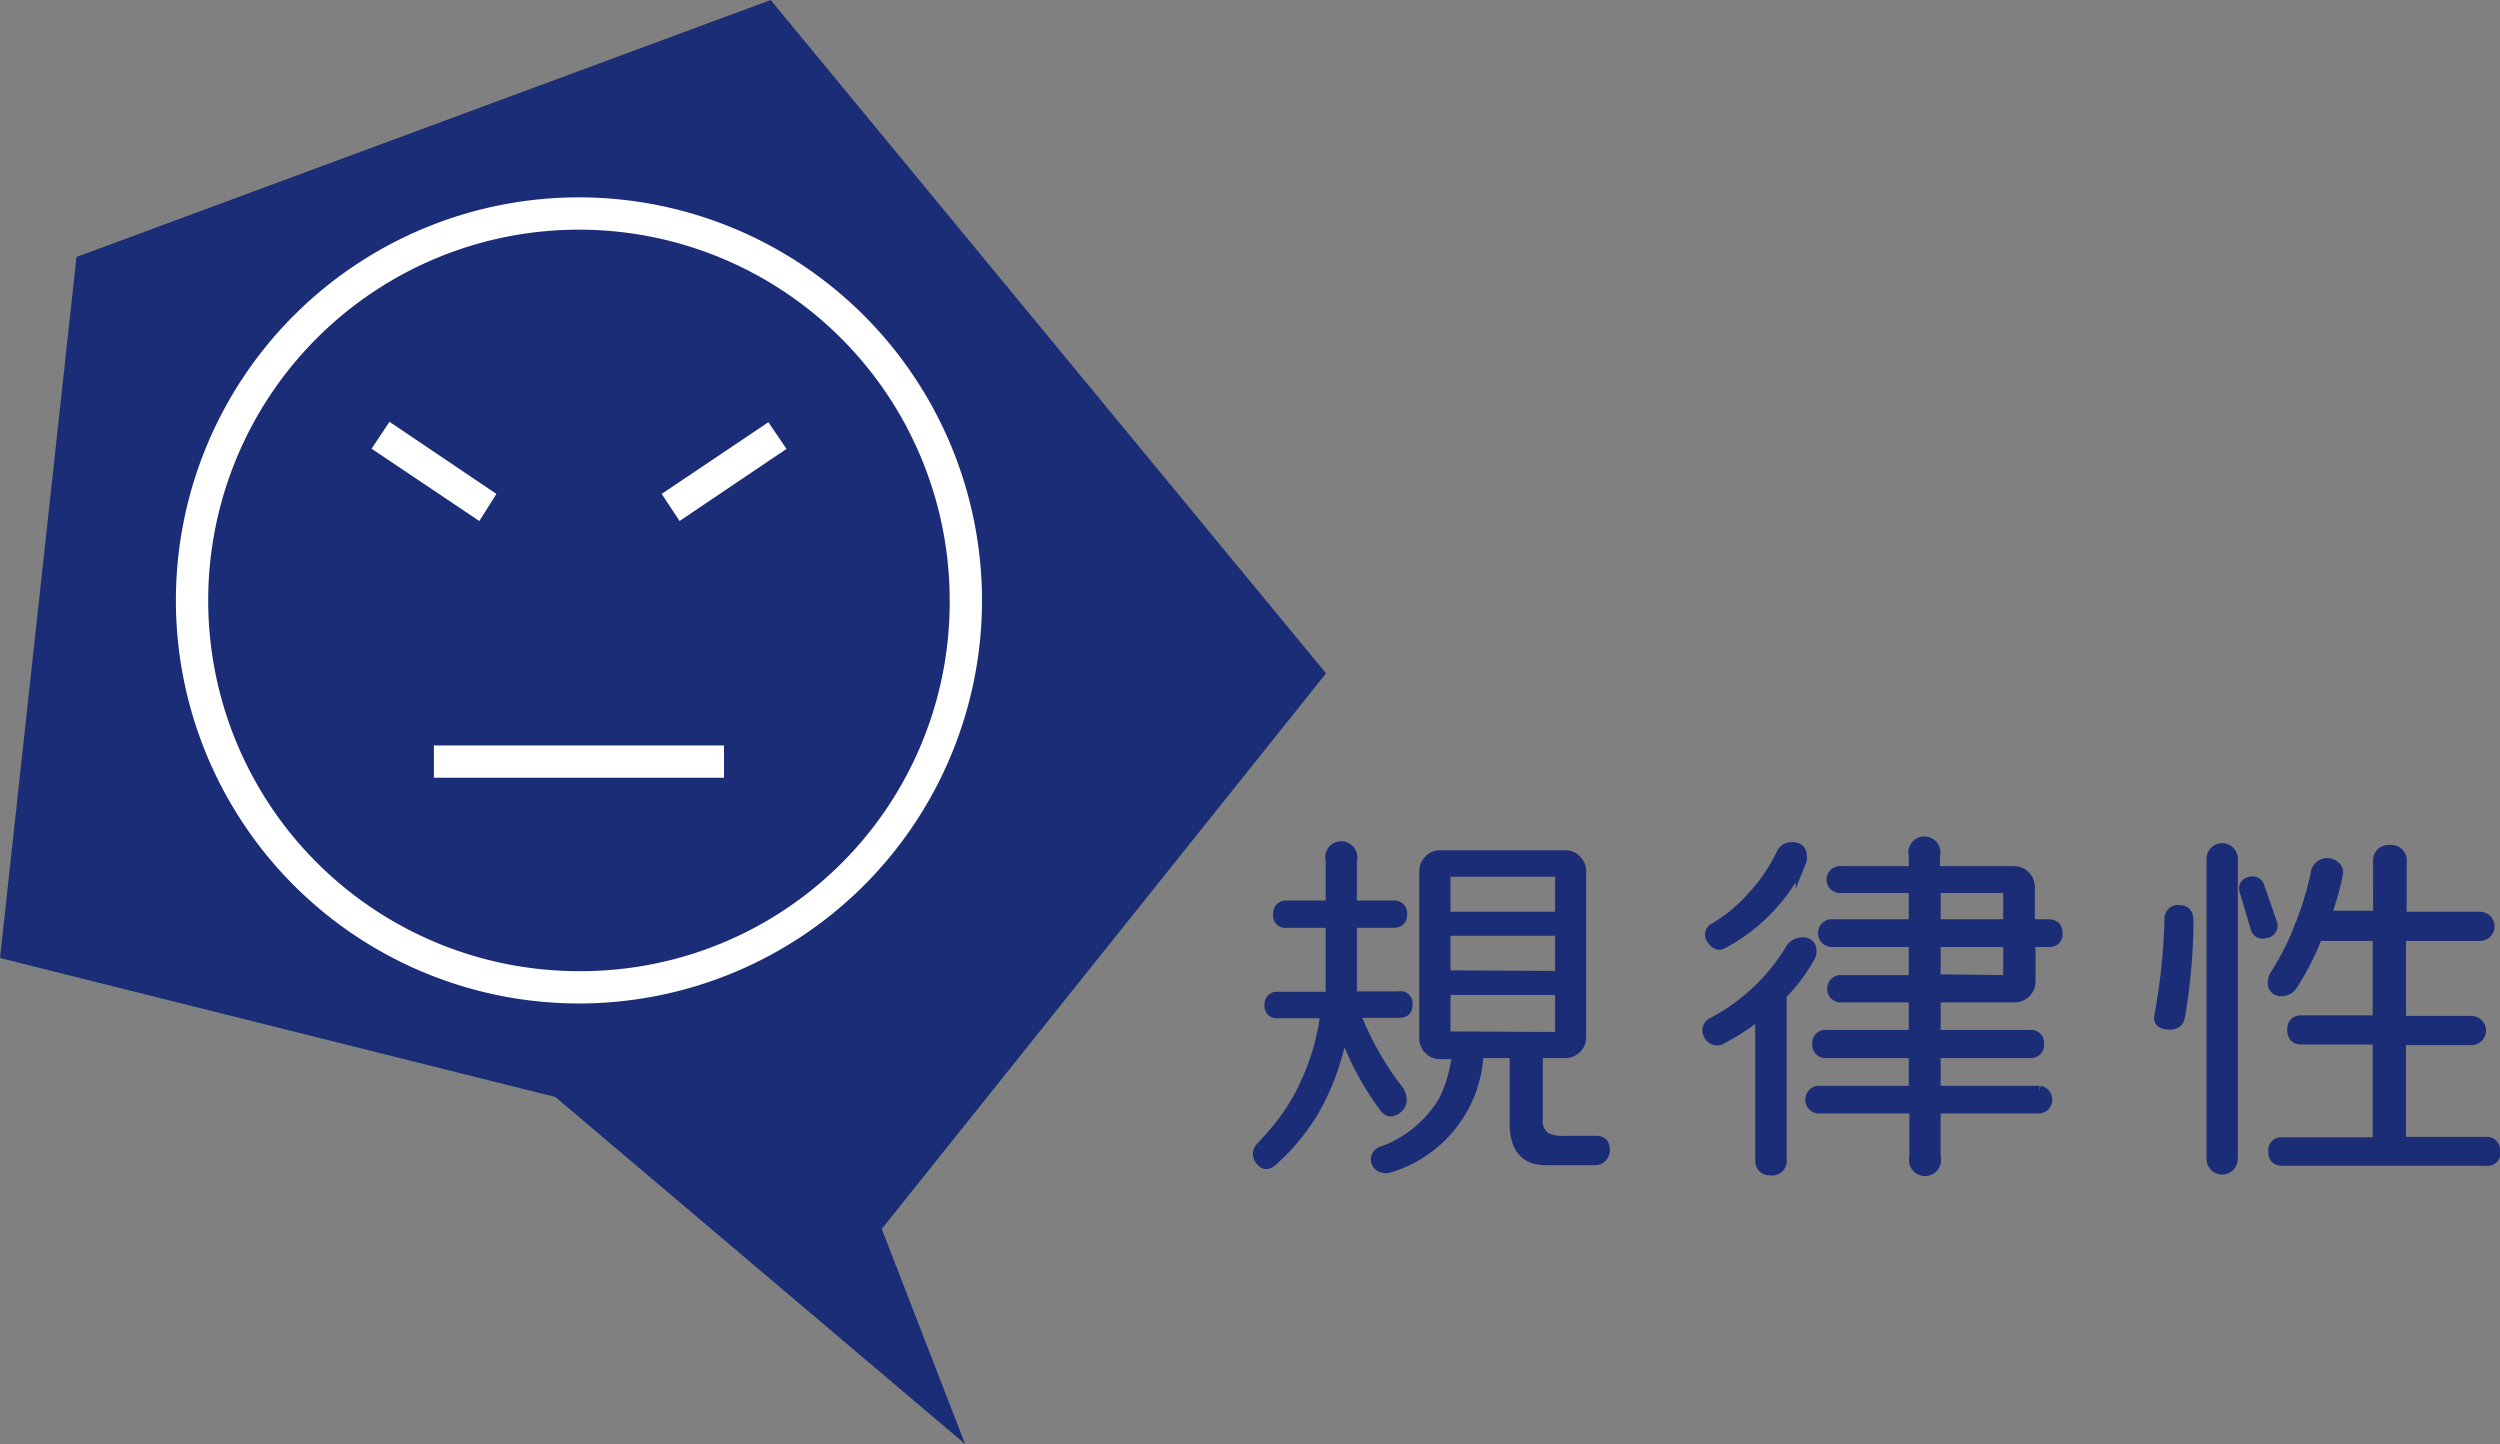 <svg xmlns="http://www.w3.org/2000/svg" viewBox="0 0 119.96 69.29"><rect x="0" y="0" width="119.96" height="69.29" fill="#808080" stroke="none"/><defs><style>.cls-1,.cls-3{fill:#1c2d78;}.cls-2{fill:#fff;}.cls-3{stroke:#1c2d78;stroke-miterlimit:10;stroke-width:0.5px;}</style></defs><g id="レイヤー_2" data-name="レイヤー 2"><g id="レイヤー_1-2" data-name="レイヤー 1"><polygon class="cls-1" points="26.65 52.64 46.31 69.29 42.31 58.97 63.63 32.31 36.98 0 3.67 12.33 0 45.97 26.65 52.64"/><path class="cls-2" d="M20.82,35.77H34.74v1.55H20.82Zm3-12.07-5.13-3.46-.86,1.29L23,25Zm23.3,5.11A19.34,19.34,0,1,1,27.78,9.47,19.35,19.35,0,0,1,47.12,28.81Zm-1.55,0A17.79,17.79,0,1,0,27.77,46.6a17.7,17.7,0,0,0,17.8-17.79ZM31.75,23.7,32.61,25l5.13-3.46-.87-1.28Z"/><path class="cls-3" d="M67.53,48.21c0,.26-.13.38-.39.38H65A14.47,14.47,0,0,0,66.19,51a12.05,12.05,0,0,0,.9,1.3.86.86,0,0,1,.16.47.49.49,0,0,1-.16.37c-.25.24-.47.24-.65,0a14.06,14.06,0,0,1-2-3.78,12.07,12.07,0,0,1-1.07,3.33,9.93,9.93,0,0,1-2.3,3q-.33.31-.57,0a.45.45,0,0,1,0-.63c.47-.51.8-.89,1-1.16a9.82,9.82,0,0,0,1.23-2.1,11.33,11.33,0,0,0,.88-3.19H61.31a.33.33,0,0,1-.38-.38.34.34,0,0,1,.38-.39h2.55V44.27H61.73a.34.34,0,0,1-.39-.39q0-.42.39-.42h2.13V41.28a.52.52,0,1,1,1,0v2.18h2a.37.37,0,0,1,.41.42c0,.26-.14.39-.41.39h-2v3.55h2.25A.34.34,0,0,1,67.53,48.21Zm9.46,7a.45.45,0,0,1-.5.45H74.17c-1,0-1.48-.59-1.48-1.77V50.52H70.94A6,6,0,0,1,66.73,56a.6.6,0,0,1-.45,0,.38.38,0,0,1-.25-.36.4.4,0,0,1,.31-.39,5.67,5.67,0,0,0,2.91-2.38,6.42,6.42,0,0,0,.67-2.3H69.1a.69.69,0,0,1-.53-.22.74.74,0,0,1-.22-.54V41.82a.76.76,0,0,1,.22-.54.67.67,0,0,1,.53-.23h6a.7.7,0,0,1,.54.23.72.72,0,0,1,.22.54v7.94a.7.7,0,0,1-.22.54.73.73,0,0,1-.54.22H73.78v3.13a1,1,0,0,0,.36.92,1.76,1.76,0,0,0,.94.18H76.6Q77,54.75,77,55.2ZM74.87,44V41.82H69.35V44Zm0,2.84V44.65H69.35v2.16Zm0,2.93V47.49H69.35v2.25Z"/><path class="cls-3" d="M86.86,45.89a8.39,8.39,0,0,1-1.38,1.84v7.9a.45.45,0,0,1-.51.52c-.34,0-.5-.17-.5-.52v-7a11.12,11.12,0,0,1-1.81,1.19.43.43,0,0,1-.66-.16.41.41,0,0,1,.2-.6,9.57,9.57,0,0,0,3.68-3.45.66.66,0,0,1,.59-.38.38.38,0,0,1,.44.43A.41.41,0,0,1,86.86,45.89Zm-.45-4.52a8.69,8.69,0,0,1-3.76,3.91c-.19.11-.36,0-.5-.2a.35.35,0,0,1,.14-.56A7.54,7.54,0,0,0,84.11,43a8.23,8.23,0,0,0,1.36-2,.53.53,0,0,1,.53-.34c.3,0,.45.14.45.43A.59.59,0,0,1,86.41,41.37Zm12.31,3.41a.36.36,0,0,1-.41.41h-.89V47.1a.75.75,0,0,1-.75.75h-3.8v1.82h4.55a.37.37,0,0,1,.41.42.38.38,0,0,1-.41.43H92.87v1.83h5a.42.42,0,0,1,0,.83h-5v2.34a.52.52,0,1,1-1,0V53.18H87.23a.42.42,0,0,1,0-.83h4.61V50.52h-4.2a.39.39,0,0,1-.43-.43.38.38,0,0,1,.43-.42h4.2V47.85H88.27a.41.41,0,0,1,0-.81h3.57V45.19h-4a.42.42,0,0,1,0-.83h4V42.6H88.36a.4.4,0,1,1,0-.79h3.48v-.76a.52.52,0,1,1,1,0v.76h3.8a.75.75,0,0,1,.75.75v1.8h.89C98.59,44.36,98.72,44.5,98.72,44.78Zm-2.35-.42V42.6h-3.5v1.76Zm0,2.68V45.19h-3.5V47Z"/><path class="cls-3" d="M105,44.18a27.54,27.54,0,0,1-.41,4.63c-.06.26-.25.38-.59.34s-.43-.17-.37-.45a28.93,28.93,0,0,0,.48-4.59.4.4,0,0,1,.47-.43C104.89,43.69,105,43.86,105,44.18Zm2.13,11.43a.5.5,0,1,1-1,0V41.21a.5.5,0,0,1,1,0ZM109,44.25a.35.35,0,0,1-.25.51c-.28.08-.45,0-.52-.27l-.52-1.75a.3.3,0,0,1,.23-.41.34.34,0,0,1,.47.23Zm10.74,11a.38.38,0,0,1-.43.44h-9.8c-.28,0-.42-.15-.42-.44a.38.38,0,0,1,.42-.43h4.59V49.87h-3.66c-.3,0-.44-.15-.44-.45s.14-.45.44-.45h3.66V44.9H111.2A13,13,0,0,1,110,47.26a.6.6,0,0,1-.52.29.37.37,0,0,1-.41-.42.67.67,0,0,1,.13-.39,12.36,12.36,0,0,0,1.16-2.31,14.91,14.91,0,0,0,.76-2.48.55.55,0,0,1,.63-.52.55.55,0,0,1,.34.19.37.37,0,0,1,.08.33,12.91,12.91,0,0,1-.57,2h2.52V41.36a.49.49,0,0,1,.55-.56.49.49,0,0,1,.56.56V44H119a.45.45,0,0,1,0,.9h-3.8V49h3.39a.45.45,0,0,1,0,.9h-3.39V54.8h4.1A.38.38,0,0,1,119.71,55.23Z"/></g></g></svg>